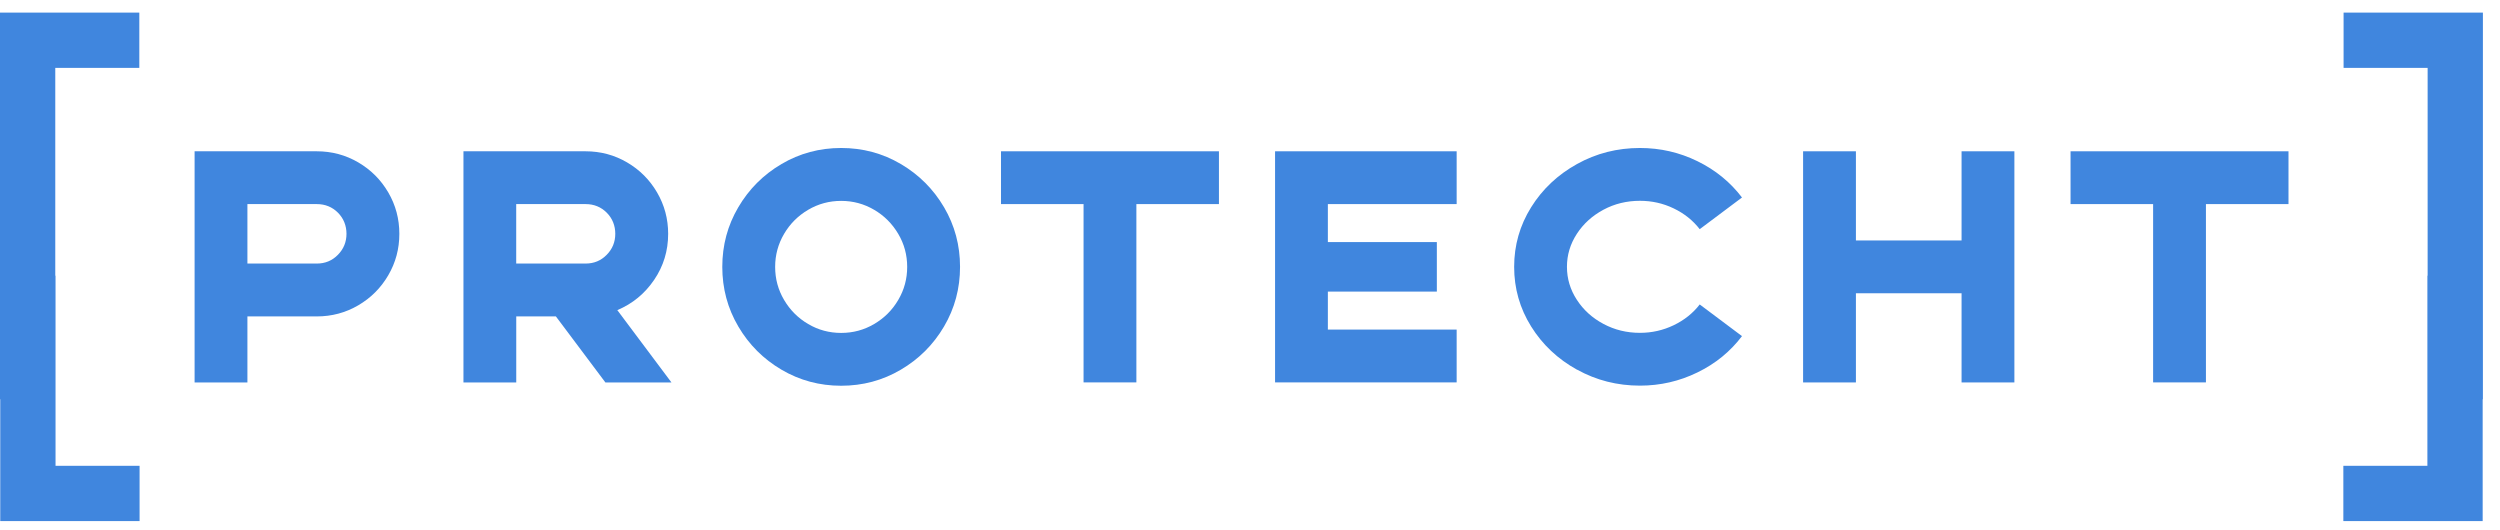 <?xml version="1.0" encoding="UTF-8"?>
<svg xmlns="http://www.w3.org/2000/svg" width="118" height="25" viewBox="0 0 118 25" fill="none">
  <path d="M9.185 7.141H14.952C15.659 7.141 16.31 7.315 16.908 7.664C17.505 8.013 17.977 8.485 18.326 9.082C18.675 9.68 18.849 10.331 18.849 11.038C18.849 11.745 18.675 12.396 18.326 12.993C17.977 13.591 17.505 14.063 16.908 14.412C16.31 14.761 15.659 14.935 14.952 14.935H11.678V18.053H9.185V7.141ZM14.952 12.44C15.347 12.44 15.68 12.303 15.95 12.026C16.219 11.752 16.354 11.422 16.354 11.036C16.354 10.65 16.219 10.308 15.95 10.038C15.68 9.768 15.347 9.633 14.952 9.633H11.678V12.44H14.952Z" fill="#4086DE"></path>
  <path d="M21.872 7.141H27.639C28.346 7.141 28.997 7.315 29.595 7.664C30.192 8.013 30.665 8.485 31.013 9.082C31.362 9.68 31.537 10.331 31.537 11.038C31.537 11.838 31.316 12.563 30.874 13.212C30.432 13.861 29.853 14.338 29.137 14.638L31.692 18.051H28.574L26.237 14.933H24.367V18.051H21.875V7.141H21.872ZM27.639 12.44C28.035 12.44 28.367 12.303 28.637 12.026C28.907 11.752 29.041 11.422 29.041 11.036C29.041 10.65 28.907 10.308 28.637 10.038C28.367 9.768 28.035 9.633 27.639 9.633H24.365V12.44H27.639Z" fill="#4086DE"></path>
  <path d="M36.889 17.451C36.031 16.947 35.352 16.268 34.848 15.41C34.343 14.552 34.092 13.614 34.092 12.596C34.092 11.577 34.343 10.64 34.848 9.782C35.352 8.924 36.031 8.245 36.889 7.741C37.748 7.236 38.685 6.985 39.703 6.985C40.722 6.985 41.659 7.236 42.517 7.741C43.375 8.245 44.054 8.924 44.559 9.782C45.063 10.64 45.314 11.577 45.314 12.596C45.314 13.614 45.063 14.552 44.559 15.41C44.054 16.268 43.375 16.947 42.517 17.451C41.659 17.956 40.722 18.207 39.703 18.207C38.685 18.207 37.748 17.956 36.889 17.451ZM41.261 15.293C41.74 15.012 42.119 14.633 42.398 14.156C42.68 13.677 42.819 13.159 42.819 12.598C42.819 12.038 42.68 11.517 42.398 11.04C42.117 10.564 41.738 10.182 41.261 9.903C40.782 9.622 40.264 9.482 39.703 9.482C39.143 9.482 38.622 9.622 38.145 9.903C37.666 10.185 37.287 10.564 37.008 11.04C36.727 11.519 36.587 12.038 36.587 12.598C36.587 13.159 36.727 13.68 37.008 14.156C37.289 14.633 37.668 15.014 38.145 15.293C38.622 15.575 39.143 15.714 39.703 15.714C40.264 15.714 40.784 15.575 41.261 15.293Z" fill="#4086DE"></path>
  <path d="M51.144 9.633H47.247V7.141H57.534V9.633H53.637V18.049H51.144V9.633Z" fill="#4086DE"></path>
  <path d="M60.183 7.141H68.754V9.633H62.675V11.426H67.819V13.763H62.675V15.556H68.754V18.049H60.183V7.141Z" fill="#4086DE"></path>
  <path d="M74.437 17.451C73.528 16.947 72.805 16.268 72.27 15.41C71.735 14.552 71.468 13.614 71.468 12.596C71.468 11.577 71.735 10.64 72.27 9.782C72.805 8.924 73.528 8.245 74.437 7.741C75.346 7.236 76.337 6.985 77.406 6.985C78.362 6.985 79.267 7.192 80.118 7.608C80.969 8.024 81.671 8.596 82.222 9.322L80.227 10.817C79.904 10.401 79.495 10.075 78.997 9.836C78.497 9.596 77.969 9.478 77.406 9.478C76.783 9.478 76.209 9.617 75.683 9.899C75.158 10.18 74.739 10.559 74.428 11.036C74.116 11.515 73.96 12.033 73.96 12.594C73.96 13.154 74.116 13.675 74.428 14.152C74.739 14.631 75.158 15.01 75.683 15.289C76.209 15.57 76.781 15.71 77.406 15.71C77.967 15.71 78.497 15.591 78.997 15.351C79.495 15.112 79.906 14.786 80.227 14.37L82.222 15.865C81.671 16.593 80.971 17.165 80.118 17.579C79.267 17.995 78.362 18.202 77.406 18.202C76.337 18.202 75.346 17.951 74.437 17.447V17.451Z" fill="#4086DE"></path>
  <path d="M85.106 7.141H87.599V11.35H92.586V7.141H95.079V18.051H92.586V13.842H87.599V18.051H85.106V7.141Z" fill="#4086DE"></path>
  <path d="M101.627 9.633H97.73V7.141H108.017V9.633H104.12V18.049H101.627V9.633Z" fill="#4086DE"></path>
  <path d="M2.621 21.986V13.012H2.609V3.204H6.576V0.595H0V18.844H0.012V24.595H6.588V21.986H2.621Z" fill="#4086DE"></path>
  <path d="M114.573 21.986V13.012H114.584V3.204H110.617V0.595H117.193V18.844H117.182V24.595H110.606V21.986H114.573Z" fill="#4086DE"></path>
</svg>
